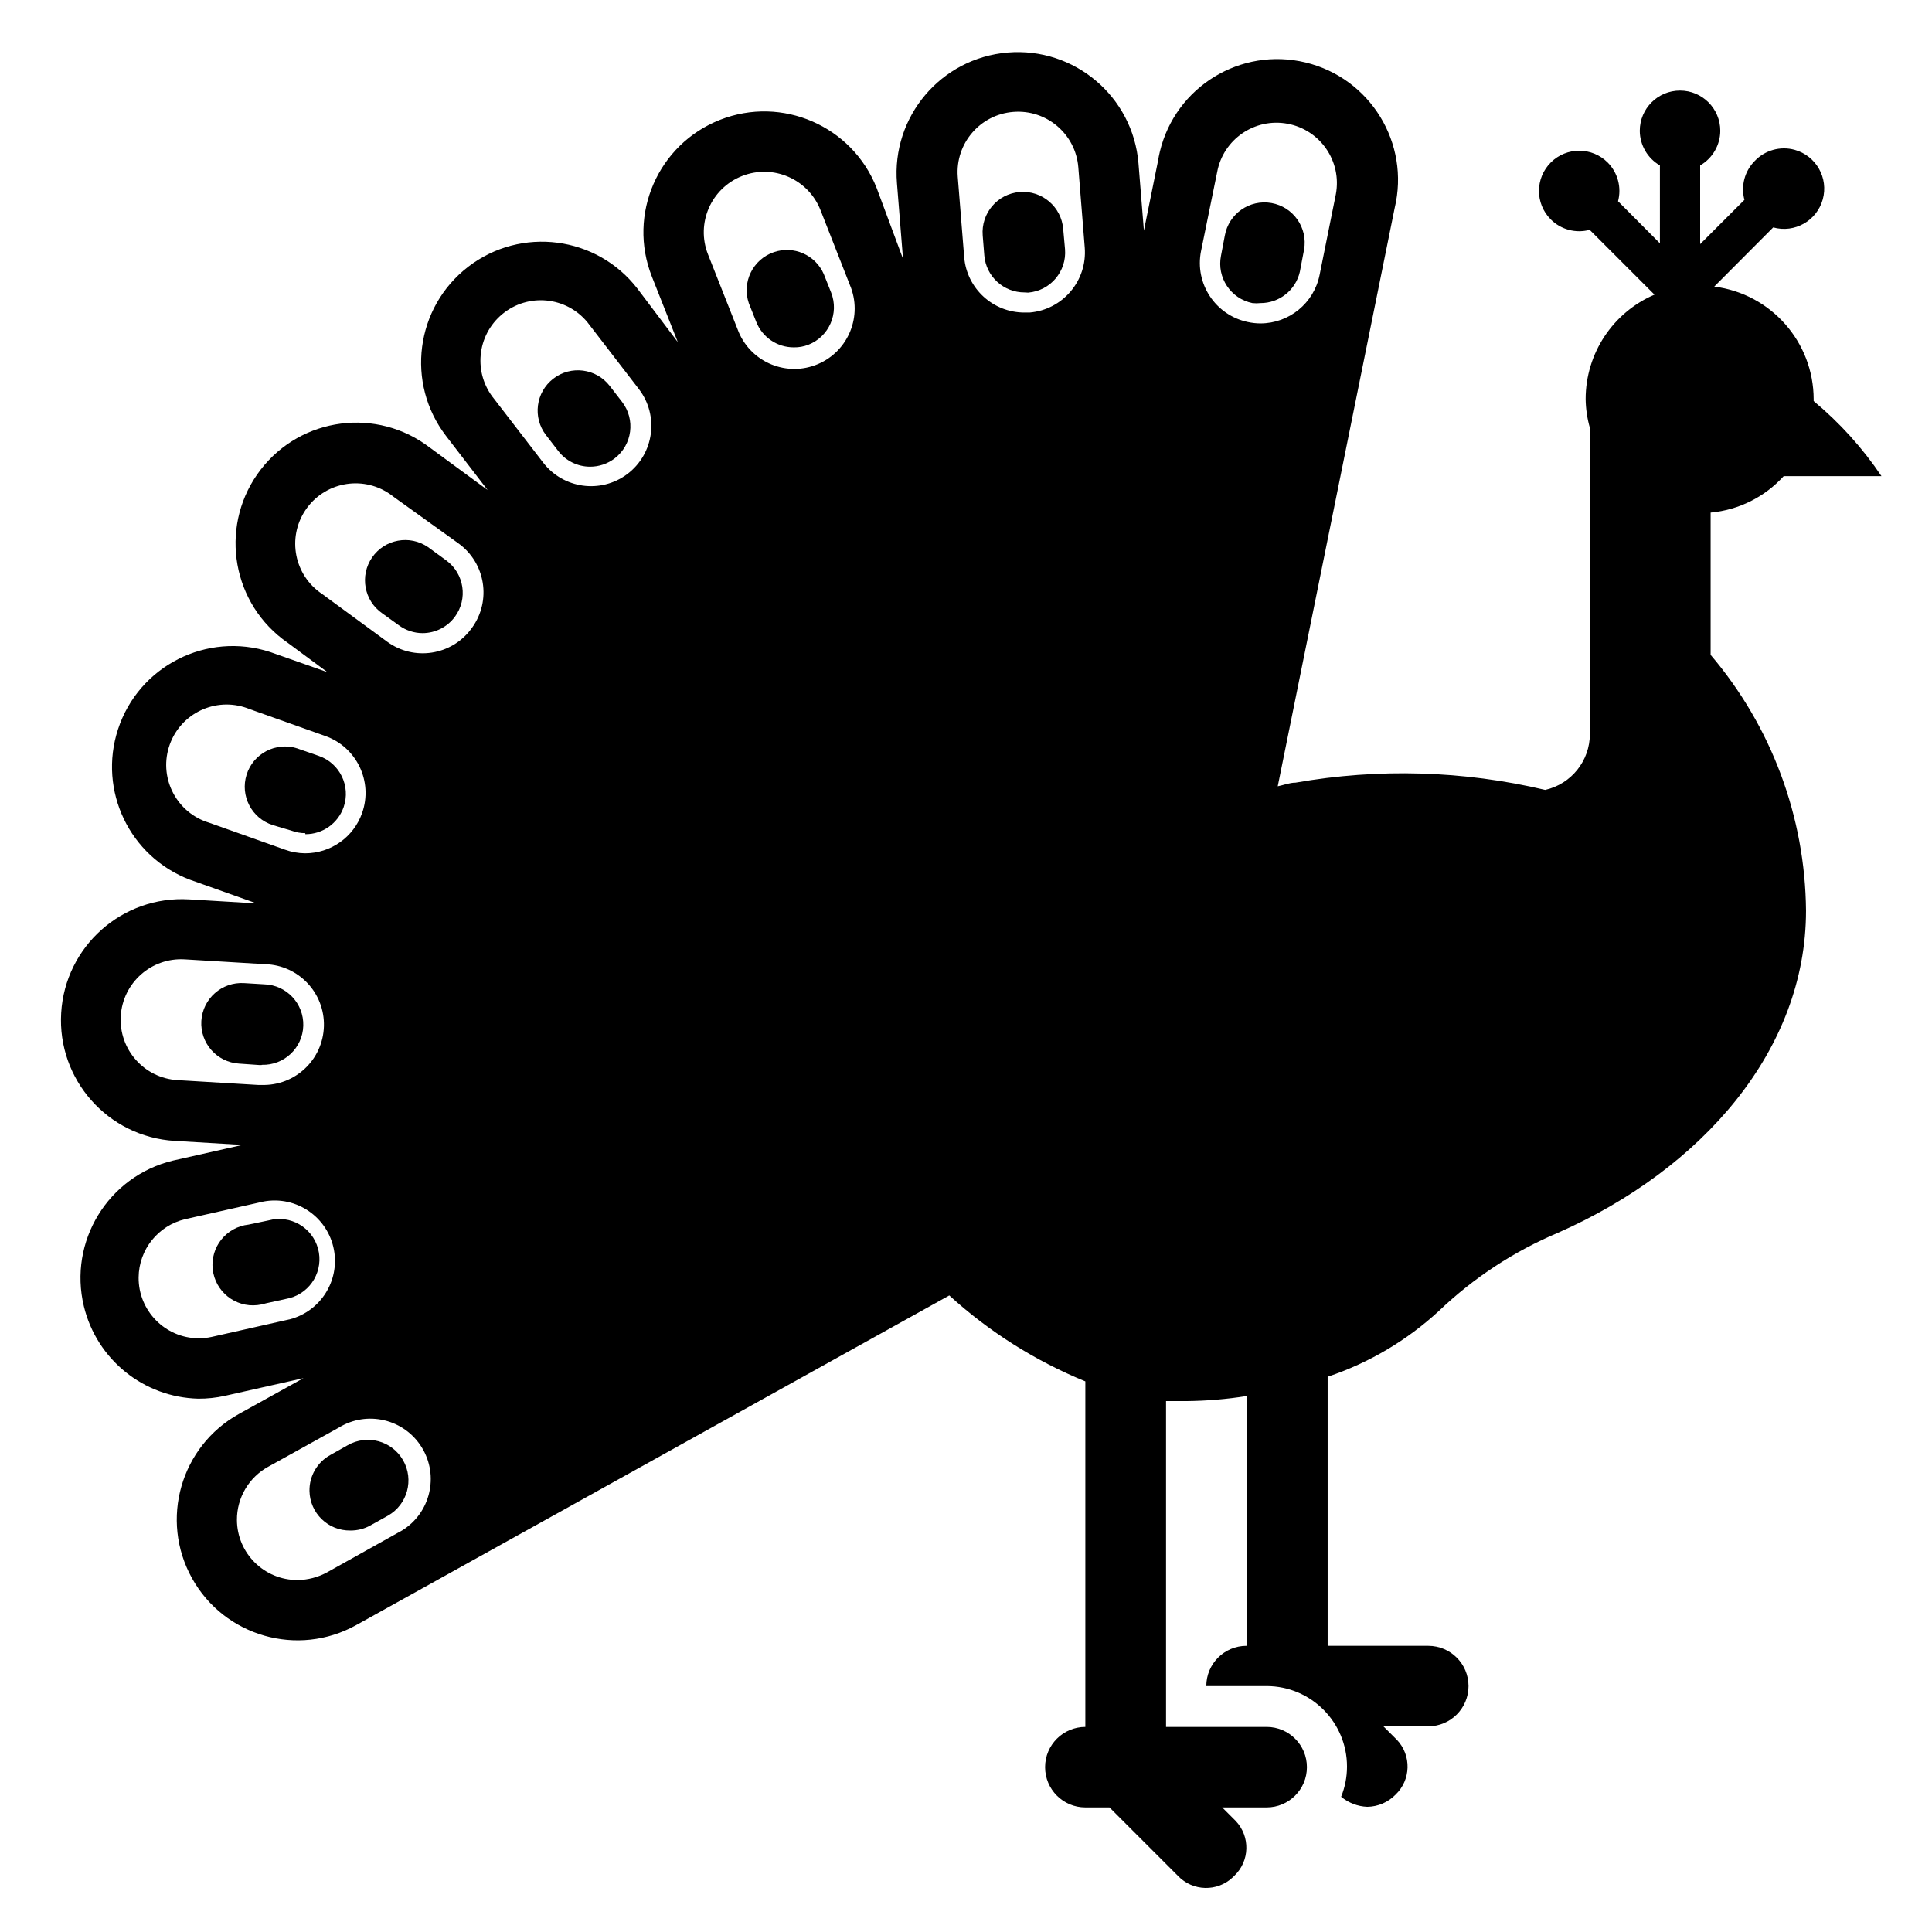 <svg xmlns="http://www.w3.org/2000/svg" xmlns:xlink="http://www.w3.org/1999/xlink" id="Icons_Peacock" overflow="hidden" viewBox="0 0 96 96"><path d=" M 29.32 23.19 C 28.701 23.189 28.118 22.901 27.74 22.41 L 27.13 21.62 C 26.456 20.745 26.62 19.489 27.495 18.815 C 28.37 18.141 29.626 18.305 30.3 19.18 L 30.91 19.97 C 31.584 20.845 31.421 22.101 30.545 22.775 C 30.194 23.045 29.763 23.191 29.32 23.19 Z"></path><path d=" M 39.44 17.26 C 38.62 17.261 37.883 16.761 37.58 16 L 37.21 15.07 C 36.851 14.025 37.407 12.888 38.452 12.529 C 39.434 12.192 40.51 12.662 40.93 13.61 L 41.3 14.54 C 41.702 15.567 41.197 16.726 40.17 17.13 C 39.938 17.221 39.69 17.265 39.44 17.26 Z"></path><path d=" M 21 31.46 C 20.575 31.459 20.162 31.322 19.82 31.07 L 19 30.48 C 18.091 29.852 17.863 28.607 18.49 27.698 C 19.118 26.789 20.363 26.561 21.272 27.188 C 21.306 27.211 21.338 27.235 21.37 27.26 L 22.18 27.85 C 23.069 28.505 23.259 29.757 22.604 30.646 C 22.228 31.156 21.633 31.458 21 31.46 Z"></path><path d=" M 50.91 14.53 C 49.869 14.534 48.998 13.738 48.91 12.7 L 48.83 11.7 C 48.742 10.595 49.565 9.628 50.67 9.54 C 51.775 9.452 52.742 10.275 52.83 11.38 L 52.92 12.38 C 53.012 13.481 52.194 14.447 51.093 14.539 C 51.089 14.539 51.084 14.54 51.08 14.54 Z"></path><path d=" M 62.63 15.06 C 62.497 15.075 62.363 15.075 62.23 15.06 C 61.152 14.839 60.455 13.789 60.67 12.71 L 60.86 11.71 C 61.052 10.622 62.089 9.896 63.177 10.088 C 64.265 10.279 64.991 11.317 64.799 12.405 C 64.794 12.437 64.787 12.468 64.78 12.5 L 64.59 13.5 C 64.384 14.415 63.568 15.064 62.63 15.06 Z"></path><path d=" M 13 52.92 L 12.88 52.92 L 11.88 52.85 C 10.775 52.781 9.936 51.83 10.005 50.725 C 10.074 49.62 11.025 48.781 12.13 48.85 L 13.13 48.91 C 14.235 48.943 15.103 49.865 15.07 50.97 C 15.037 52.075 14.115 52.943 13.01 52.91 Z"></path><path d=" M 15.17 41.4 C 14.941 41.4 14.714 41.359 14.5 41.28 L 13.56 41 C 12.507 40.668 11.922 39.545 12.254 38.491 C 12.586 37.438 13.709 36.853 14.763 37.185 C 14.806 37.199 14.848 37.214 14.89 37.23 L 15.84 37.56 C 16.884 37.921 17.437 39.06 17.076 40.104 C 16.795 40.915 16.028 41.457 15.17 41.45 Z"></path><path d=" M 12.79 64.85 C 11.685 64.972 10.691 64.175 10.57 63.07 C 10.448 61.965 11.245 60.971 12.35 60.85 L 13.35 60.64 C 14.416 60.351 15.515 60.98 15.804 62.046 C 16.093 63.112 15.464 64.211 14.398 64.5 C 14.339 64.516 14.28 64.529 14.22 64.54 L 13.22 64.76 C 13.08 64.804 12.936 64.834 12.79 64.85 Z"></path><path d=" M 85 25.47 C 86.394 25.342 87.689 24.697 88.63 23.66 L 93.49 23.66 C 92.551 22.262 91.416 21.006 90.12 19.93 L 90.12 19.84 C 90.117 16.996 88.001 14.597 85.18 14.24 L 88.11 11.3 C 89.174 11.595 90.277 10.972 90.572 9.907 C 90.867 8.843 90.243 7.741 89.179 7.445 C 88.465 7.247 87.699 7.461 87.19 8 C 86.688 8.506 86.494 9.242 86.68 9.93 L 84.48 12.13 L 84.48 8.22 C 85.095 7.865 85.476 7.21 85.48 6.5 C 85.48 5.395 84.585 4.5 83.48 4.5 C 82.375 4.5 81.48 5.395 81.48 6.5 C 81.484 7.21 81.865 7.865 82.48 8.22 L 82.48 12.09 L 80.4 10 C 80.582 9.315 80.388 8.584 79.89 8.08 C 79.112 7.296 77.846 7.291 77.062 8.069 C 76.278 8.847 76.273 10.113 77.051 10.897 C 77.556 11.407 78.297 11.607 78.99 11.42 L 82.21 14.64 C 80.135 15.531 78.79 17.572 78.79 19.83 C 78.796 20.314 78.867 20.795 79 21.26 L 79 36.47 L 79 36.47 C 79 37.801 78.079 38.956 76.78 39.25 C 72.711 38.288 68.488 38.165 64.37 38.89 C 64.07 38.89 63.79 39.01 63.49 39.07 L 69.3 10.34 C 70.075 7.118 68.092 3.878 64.87 3.103 C 61.648 2.328 58.408 4.311 57.633 7.533 C 57.596 7.687 57.565 7.843 57.54 8 L 56.84 11.46 L 56.57 8.11 C 56.294 4.796 53.384 2.334 50.07 2.61 C 46.756 2.886 44.294 5.796 44.57 9.11 L 44.87 12.86 L 43.56 9.34 C 42.345 6.255 38.859 4.74 35.775 5.955 C 32.691 7.17 31.175 10.655 32.39 13.74 L 33.68 17 L 31.68 14.35 C 29.659 11.724 25.891 11.234 23.265 13.255 C 20.639 15.276 20.149 19.044 22.17 21.67 L 24.23 24.35 L 21.37 22.25 C 18.746 20.226 14.979 20.712 12.954 23.336 C 10.931 25.96 11.417 29.727 14.04 31.752 C 14.116 31.809 14.192 31.866 14.27 31.92 L 16.27 33.4 L 13.43 32.4 C 10.28 31.371 6.892 33.09 5.863 36.24 C 4.869 39.283 6.439 42.57 9.43 43.71 L 12.75 44.89 L 9.4 44.69 C 6.086 44.491 3.239 47.016 3.04 50.33 C 2.841 53.644 5.366 56.491 8.68 56.69 L 12.05 56.89 L 8.59 57.67 C 5.369 58.449 3.39 61.691 4.168 64.912 C 4.807 67.551 7.136 69.432 9.85 69.5 C 10.294 69.503 10.737 69.456 11.17 69.36 L 15.08 68.48 L 11.87 70.26 C 8.973 71.87 7.93 75.523 9.54 78.42 C 11.15 81.317 14.803 82.36 17.7 80.75 L 47.17 64.37 C 49.155 66.179 51.444 67.624 53.93 68.64 L 53.93 85.81 C 52.825 85.81 51.93 86.705 51.93 87.81 C 51.93 88.915 52.825 89.81 53.93 89.81 L 55.13 89.81 L 58.53 93.21 C 59.264 93.983 60.485 94.015 61.258 93.281 C 61.283 93.258 61.307 93.234 61.33 93.21 C 62.103 92.476 62.135 91.255 61.401 90.481 C 61.378 90.457 61.355 90.433 61.33 90.41 L 60.73 89.81 L 62.94 89.81 C 64.045 89.81 64.94 88.915 64.94 87.81 C 64.94 86.705 64.045 85.81 62.94 85.81 L 57.94 85.81 L 57.94 69.62 C 58.26 69.62 58.58 69.62 58.94 69.62 C 59.945 69.61 60.947 69.527 61.94 69.37 L 61.94 81.78 C 60.835 81.78 59.94 82.675 59.94 83.78 L 62.94 83.78 C 65.149 83.784 66.936 85.579 66.932 87.788 C 66.931 88.299 66.832 88.806 66.64 89.28 C 67.007 89.585 67.463 89.761 67.94 89.78 C 68.468 89.772 68.971 89.557 69.34 89.18 C 70.113 88.446 70.145 87.225 69.412 86.451 C 69.388 86.427 69.365 86.403 69.34 86.38 L 68.74 85.78 L 70.97 85.78 C 72.075 85.78 72.97 84.885 72.97 83.78 C 72.97 82.675 72.075 81.78 70.97 81.78 L 65.97 81.78 L 65.97 68.41 C 68.028 67.721 69.916 66.603 71.51 65.13 C 73.231 63.487 75.237 62.172 77.43 61.25 C 84.59 58.08 89.74 52.17 89.74 45.25 C 89.7 40.589 88.022 36.09 85 32.54 Z M 10.39 40.88 C 8.804 40.4 7.908 38.726 8.387 37.14 C 8.867 35.554 10.542 34.657 12.128 35.137 C 12.216 35.164 12.304 35.195 12.39 35.23 L 16.16 36.57 C 17.723 37.12 18.544 38.833 17.994 40.395 C 17.572 41.598 16.435 42.402 15.16 42.4 C 14.819 42.397 14.481 42.336 14.16 42.22 Z M 8.82 53.67 C 7.163 53.571 5.901 52.147 6 50.49 C 6.099 48.833 7.523 47.571 9.18 47.67 L 13.18 47.91 C 14.837 47.957 16.142 49.338 16.095 50.995 C 16.048 52.652 14.667 53.957 13.01 53.91 L 12.82 53.91 Z M 14.42 65.55 L 10.52 66.43 C 10.303 66.478 10.082 66.501 9.86 66.5 C 8.203 66.485 6.873 65.129 6.888 63.472 C 6.901 62.091 7.855 60.897 9.2 60.58 L 13.11 59.7 C 14.74 59.405 16.301 60.488 16.596 62.118 C 16.874 63.654 15.928 65.146 14.42 65.55 Z M 19.74 76.18 L 16.25 78.13 C 15.802 78.374 15.3 78.505 14.79 78.51 C 13.133 78.519 11.783 77.184 11.773 75.527 C 11.767 74.426 12.365 73.41 13.33 72.88 L 16.83 70.94 C 18.24 70.071 20.089 70.509 20.958 71.92 C 21.827 73.33 21.389 75.178 19.978 76.048 C 19.901 76.095 19.821 76.139 19.74 76.18 Z M 23.42 31.24 C 22.439 32.572 20.564 32.859 19.23 31.88 L 16 29.51 C 14.623 28.588 14.255 26.725 15.177 25.348 C 16.099 23.971 17.962 23.603 19.339 24.525 C 19.412 24.573 19.482 24.625 19.55 24.68 L 22.78 27 C 24.124 27.969 24.427 29.844 23.458 31.188 C 23.446 31.206 23.433 31.223 23.42 31.24 Z M 31.15 23.57 C 29.841 24.537 28 24.284 27 23 L 24.56 19.83 C 23.505 18.553 23.684 16.662 24.962 15.606 C 26.239 14.551 28.13 14.731 29.185 16.008 C 29.229 16.061 29.27 16.114 29.31 16.17 L 31.75 19.34 C 32.755 20.657 32.501 22.54 31.184 23.545 C 31.172 23.553 31.161 23.562 31.15 23.57 Z M 59.68 12.47 L 60.48 8.55 C 60.782 6.921 62.348 5.845 63.977 6.148 C 65.606 6.45 66.682 8.015 66.379 9.644 C 66.373 9.676 66.367 9.708 66.36 9.74 L 65.57 13.66 C 65.289 15.061 64.059 16.069 62.63 16.07 C 62.418 16.069 62.207 16.045 62 16 C 60.389 15.659 59.353 14.084 59.68 12.47 Z M 50.35 5.56 C 51.998 5.428 53.442 6.653 53.58 8.3 L 53.9 12.3 C 54.032 13.948 52.807 15.392 51.16 15.53 L 50.91 15.53 C 49.346 15.535 48.04 14.338 47.91 12.78 L 47.59 8.78 C 47.464 7.129 48.699 5.688 50.35 5.56 Z M 36.65 16.36 L 35.18 12.64 C 34.572 11.096 35.331 9.353 36.875 8.745 C 38.419 8.137 40.163 8.896 40.77 10.44 L 42.23 14.16 C 42.877 15.685 42.165 17.446 40.64 18.093 C 39.114 18.74 37.353 18.028 36.706 16.503 C 36.686 16.456 36.668 16.408 36.65 16.36 Z"></path><path d=" M 17.41 76.05 C 16.306 76.068 15.396 75.187 15.378 74.082 C 15.366 73.343 15.763 72.658 16.41 72.3 L 17.28 71.81 C 18.247 71.258 19.478 71.594 20.03 72.56 C 20.582 73.526 20.247 74.758 19.28 75.31 L 18.4 75.8 C 18.097 75.968 17.756 76.054 17.41 76.05 Z"></path></svg>
